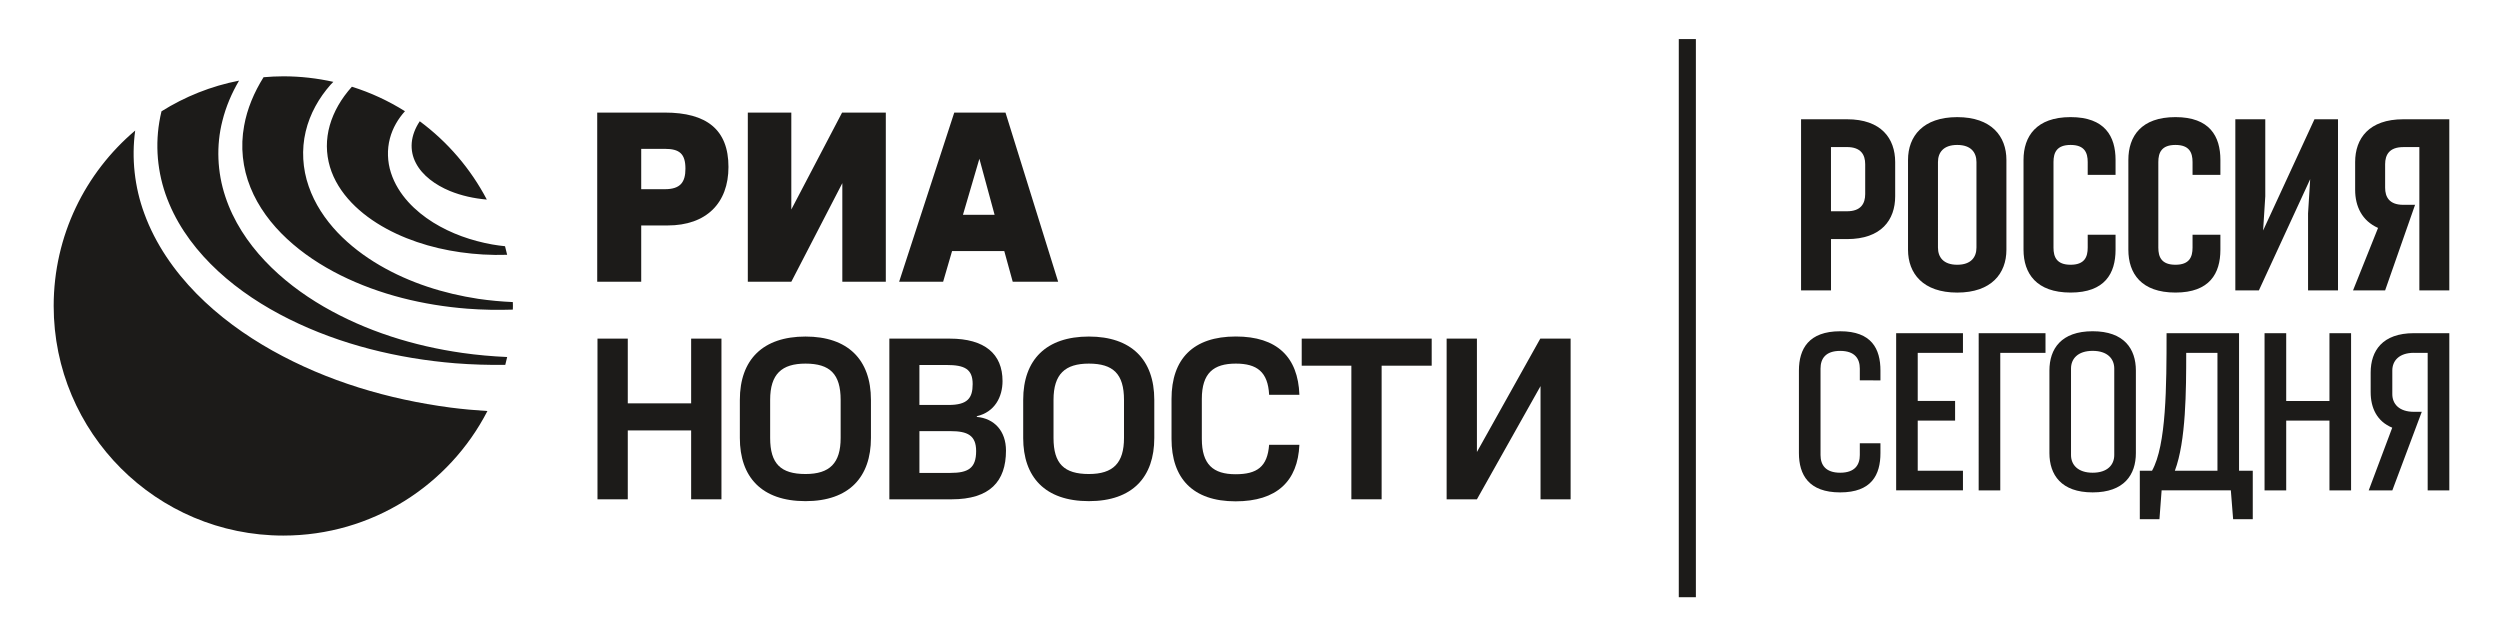 <?xml version="1.0" encoding="UTF-8"?> <!-- Generator: Adobe Illustrator 15.1.0, SVG Export Plug-In . SVG Version: 6.00 Build 0) --> <svg xmlns="http://www.w3.org/2000/svg" xmlns:xlink="http://www.w3.org/1999/xlink" id="Layer_1" x="0px" y="0px" width="146.25px" height="37px" viewBox="0 0 146.25 37" xml:space="preserve"> <g> <path fill="#1C1B19" d="M110.006,21.676v0.576l-1.207-0.002v-0.688c0-0.574-0.288-1.035-1.148-1.035 c-0.861,0-1.15,0.461-1.15,1.035v5.058c0,0.573,0.289,1.034,1.15,1.034c0.86,0,1.148-0.461,1.148-1.034v-0.688h1.207v0.574 c0,1.27-0.518,2.299-2.355,2.299c-1.84,0-2.414-1.029-2.414-2.299v-4.829c0-1.269,0.574-2.298,2.414-2.298 C109.488,19.378,110.006,20.407,110.006,21.676 M115.753,19.491h3.909v1.151h-2.646v8.045h-1.264L115.753,19.491L115.753,19.491z M143.285,19.491v9.198h-1.266v-8.045h-0.806v-0.004c-0.86,0-1.263,0.461-1.263,1.034v1.382c0,0.574,0.4,1.035,1.263,1.035h0.461 l-1.723,4.598h-1.382l1.377-3.67c-0.897-0.367-1.262-1.16-1.262-2.078v-1.148c0-1.271,0.689-2.302,2.527-2.302H143.285z M136.273,19.491h1.265v9.196h-1.265v-4.08h-2.53v4.08h-1.267v-9.196h1.267v3.966h2.53V19.491z M123.684,26.619 c0,0.574-0.399,1.035-1.264,1.035c-0.861,0-1.266-0.461-1.266-1.035v-5.059c0-0.574,0.402-1.035,1.266-1.035 s1.264,0.461,1.264,1.035V26.619z M122.42,19.378c-1.84,0-2.529,1.029-2.529,2.298v4.829c0,1.269,0.689,2.3,2.529,2.3 c1.839,0,2.529-1.031,2.529-2.3v-4.829C124.949,20.407,124.259,19.378,122.42,19.378 M110.925,19.491h3.908v1.151h-2.646v2.813 h2.186v1.151h-2.186v2.932h2.646v1.146h-3.908V19.491z M129.721,27.537h-2.492c0.654-1.725,0.664-4.712,0.664-6.896h1.828V27.537z M130.984,27.537v-8.046h-4.24c0,3.104-0.012,6.552-0.85,8.046h-0.715v2.836h1.149l0.127-1.688h4.049l0.134,1.688h1.149v-2.836 H130.984z M140.593,6.977h2.691V16.99h-1.752V8.605h-0.939c-0.813,0-1.063,0.447-1.063,1.001v1.375 c0,0.546,0.244,0.991,1.035,1.001h0.718v0.001h0.002l-0.011,0.02l-1.744,4.984h-1.877l1.463-3.653 c-0.934-0.416-1.34-1.255-1.34-2.228V9.48C137.775,8.097,138.589,6.977,140.593,6.977 M108.05,12.359h-0.938V8.605l0.938-0.002 c0.814,0.002,1.064,0.449,1.064,1.003v1.752C109.113,11.909,108.863,12.359,108.05,12.359 M108.05,6.977h-2.688V16.99h1.752v-3.003 h0.938c2.004,0,2.816-1.12,2.816-2.504V9.48C110.866,8.097,110.053,6.977,108.05,6.977 M135.396,6.977h1.377V16.99h-1.752v-4.505 l0.125-2.004l-3.002,6.509h-1.377V6.977h1.752v4.507l-0.127,2L135.396,6.977z M114.497,15.488c-0.813,0-1.126-0.45-1.126-1.001 V9.48c0-0.554,0.313-1.001,1.126-1.001s1.126,0.447,1.126,1.001v5.007C115.623,15.039,115.311,15.488,114.497,15.488 M114.497,6.852c-2.002,0-2.878,1.122-2.878,2.502v5.258c0.001,1.383,0.876,2.504,2.878,2.504c2.003,0,2.878-1.121,2.878-2.504 V9.354C117.375,7.972,116.5,6.852,114.497,6.852 M129.893,9.354v0.875h-1.629V9.48c0-0.554-0.187-1.001-1-1.001 c-0.813,0-1.002,0.447-1.002,1.001v5.007c0,0.551,0.188,1.001,1.002,1.001c0.814,0,1-0.45,1-1.001v-0.754l1.629,0.001v0.877 c0,1.383-0.627,2.504-2.629,2.504c-2.004,0-2.754-1.121-2.755-2.504V9.354c0-1.381,0.751-2.503,2.755-2.503 C129.266,6.851,129.893,7.974,129.893,9.354 M123.76,9.354v0.875h-1.629V9.48c0-0.554-0.188-1.001-1.001-1.001 s-1.001,0.447-1.001,1.001v5.007c0,0.551,0.188,1.001,1.001,1.001s1.001-0.45,1.001-1.001v-0.754l1.629,0.001v0.877 c0,1.383-0.627,2.504-2.63,2.504c-2.002,0-2.754-1.121-2.754-2.504V9.354c0-1.381,0.752-2.503,2.754-2.503 C123.133,6.851,123.76,7.974,123.76,9.354"></path> <rect x="98.209" y="2.286" fill="#1C1B19" width="1" height="32.651"></rect> <path fill="#1C1B19" d="M24.556,7.094c-0.001,0.002-0.003,0.004-0.005,0.008c-0.263,0.394-0.427,0.825-0.464,1.245 c-0.036,0.421,0.051,0.83,0.241,1.189c0.375,0.729,1.14,1.284,1.988,1.636c0.679,0.278,1.415,0.438,2.163,0.503 C27.531,9.867,26.185,8.3,24.556,7.094 M26.354,23.843c-3.631-0.479-7.207-1.534-10.427-3.338c-1.606-0.901-3.121-1.996-4.43-3.325 c-1.304-1.328-2.407-2.907-3.057-4.694c-0.569-1.544-0.754-3.23-0.531-4.85C4.994,10.1,3.14,13.782,3.14,17.898 c0,7.418,6.014,13.433,13.433,13.433c5.202,0,9.71-2.959,11.941-7.285C27.794,24,27.071,23.936,26.354,23.843 M16.787,13.97 c0.918,0.855,1.991,1.561,3.135,2.132c2.292,1.139,4.848,1.755,7.416,1.956c0.886,0.068,1.777,0.083,2.663,0.054 c0.001-0.072,0.005-0.142,0.005-0.214c0-0.076-0.004-0.151-0.005-0.227c-0.679-0.03-1.355-0.092-2.025-0.19 c-2.015-0.308-3.996-0.929-5.778-1.97c-0.887-0.521-1.726-1.151-2.453-1.914c-0.721-0.763-1.335-1.672-1.687-2.7 c-0.36-1.025-0.425-2.158-0.176-3.201c0.246-1.047,0.785-1.98,1.456-2.74c0.051-0.06,0.111-0.111,0.163-0.168 c-0.943-0.21-1.921-0.324-2.928-0.324c-0.391,0-0.775,0.021-1.155,0.053c-0.553,0.884-0.96,1.844-1.136,2.837 c-0.228,1.225-0.091,2.48,0.37,3.613C15.108,12.103,15.868,13.116,16.787,13.97 M27.049,20.646 c-2.832-0.404-5.62-1.265-8.122-2.713c-1.248-0.726-2.422-1.606-3.43-2.673c-1.006-1.064-1.846-2.332-2.316-3.761 c-0.475-1.422-0.539-2.989-0.173-4.421c0.209-0.844,0.549-1.633,0.977-2.361c-1.64,0.319-3.172,0.938-4.538,1.795 C9.397,6.718,9.354,6.927,9.32,7.136c-0.269,1.617-0.059,3.286,0.579,4.781c0.63,1.501,1.652,2.831,2.869,3.953 c1.22,1.125,2.634,2.046,4.137,2.794c3.012,1.497,6.361,2.311,9.724,2.587c0.974,0.077,1.954,0.104,2.929,0.095 c0.04-0.15,0.076-0.307,0.111-0.461C28.791,20.846,27.917,20.77,27.049,20.646 M19.163,7.944c0.113-0.821,0.469-1.625,0.986-2.334 c0.136-0.185,0.282-0.364,0.436-0.537c1.102,0.345,2.145,0.831,3.105,1.433c-0.394,0.436-0.72,0.975-0.882,1.596 c-0.17,0.642-0.148,1.354,0.061,2.002c0.207,0.649,0.574,1.222,1.005,1.701c0.435,0.481,0.934,0.877,1.465,1.209 c1.063,0.659,2.241,1.067,3.45,1.286c0.25,0.045,0.504,0.076,0.755,0.104c0.045,0.165,0.087,0.334,0.124,0.502 c-0.472,0.016-0.946,0.008-1.416-0.018c-1.751-0.102-3.5-0.483-5.073-1.218c-1.561-0.73-2.985-1.846-3.665-3.338 C19.177,9.59,19.048,8.764,19.163,7.944"></path> <path fill="#1C1B19" d="M38.896,11.068h-1.385v-2.36h1.385c0.849,0,1.202,0.283,1.202,1.159 C40.099,10.658,39.802,11.068,38.896,11.068 M38.896,6.586h-3.959v9.896h2.574v-3.293h1.541c2.276,0,3.563-1.315,3.563-3.422 C42.616,7.576,41.329,6.586,38.896,6.586"></path> <polygon fill="#1C1B19" points="46.292,12.256 46.292,6.586 43.747,6.586 43.747,16.483 46.292,16.483 49.276,10.715 49.276,16.483 51.82,16.483 51.82,6.586 49.262,6.586 "></polygon> <path fill="#1C1B19" d="M56.333,12.566l0.961-3.279l0.89,3.279H56.333z M58.821,6.586h-2.997l-3.225,9.896h2.574l0.523-1.795h3.054 l0.494,1.795h2.658L58.821,6.586z"></path> <polygon fill="#1C1B19" points="40.432,23.596 36.725,23.596 36.725,19.809 34.953,19.809 34.953,29.21 36.725,29.21 36.725,25.18 40.432,25.18 40.432,29.21 42.205,29.21 42.205,19.809 40.432,19.809 "></polygon> <path fill="#1C1B19" d="M49.178,25.623c0,1.464-0.632,2.107-2.056,2.107c-1.45,0-2.068-0.604-2.068-2.107v-2.229 c0-1.519,0.685-2.123,2.068-2.123c1.424,0,2.056,0.604,2.056,2.123V25.623z M47.122,19.688c-2.485,0-3.841,1.342-3.841,3.707v2.229 c0,2.271,1.263,3.693,3.841,3.693c2.565,0,3.828-1.424,3.828-3.693v-2.229C50.95,21.029,49.594,19.688,47.122,19.688"></path> <path fill="#1C1B19" d="M55.599,27.665h-1.813v-2.444h1.813c0.995,0,1.505,0.241,1.505,1.168 C57.104,27.396,56.632,27.665,55.599,27.665 M53.785,21.352h1.585c1.048,0,1.531,0.229,1.531,1.115c0,0.833-0.308,1.223-1.41,1.223 h-1.706V21.352z M57.144,24.389v-0.041c1.048-0.242,1.504-1.127,1.504-2.056c0-1.584-1.034-2.483-3.089-2.483h-3.532v9.401h3.64 c2.242,0,3.183-1.049,3.183-2.849C58.85,25.208,58.164,24.48,57.144,24.389"></path> <path fill="#1C1B19" d="M65.754,25.623c0,1.464-0.632,2.107-2.055,2.107c-1.45,0-2.068-0.604-2.068-2.107v-2.229 c0-1.519,0.684-2.123,2.068-2.123c1.423,0,2.055,0.604,2.055,2.123V25.623z M63.699,19.688c-2.486,0-3.842,1.342-3.842,3.707v2.229 c0,2.271,1.264,3.693,3.842,3.693c2.565,0,3.827-1.424,3.827-3.693v-2.229C67.526,21.029,66.17,19.688,63.699,19.688"></path> <path fill="#1C1B19" d="M72.296,21.271c1.235,0,1.88,0.482,1.948,1.824h1.771c-0.08-2.215-1.314-3.41-3.721-3.41 c-2.485,0-3.76,1.304-3.76,3.653v2.336c0,2.298,1.234,3.654,3.746,3.654c2.419,0,3.64-1.183,3.734-3.306h-1.771 c-0.096,1.291-0.713,1.721-1.962,1.721c-1.316,0-1.974-0.577-1.974-2.069V23.34C70.308,21.82,70.994,21.271,72.296,21.271"></path> <polygon fill="#1C1B19" points="76.15,21.393 79.055,21.393 79.055,29.209 80.825,29.209 80.825,21.393 83.754,21.393 83.754,19.809 76.15,19.809 "></polygon> <polygon fill="#1C1B19" points="90.107,19.809 86.4,26.441 86.4,19.809 84.628,19.809 84.628,29.209 86.4,29.209 90.121,22.587 90.121,29.209 91.881,29.209 91.881,19.809 "></polygon> </g> </svg> 